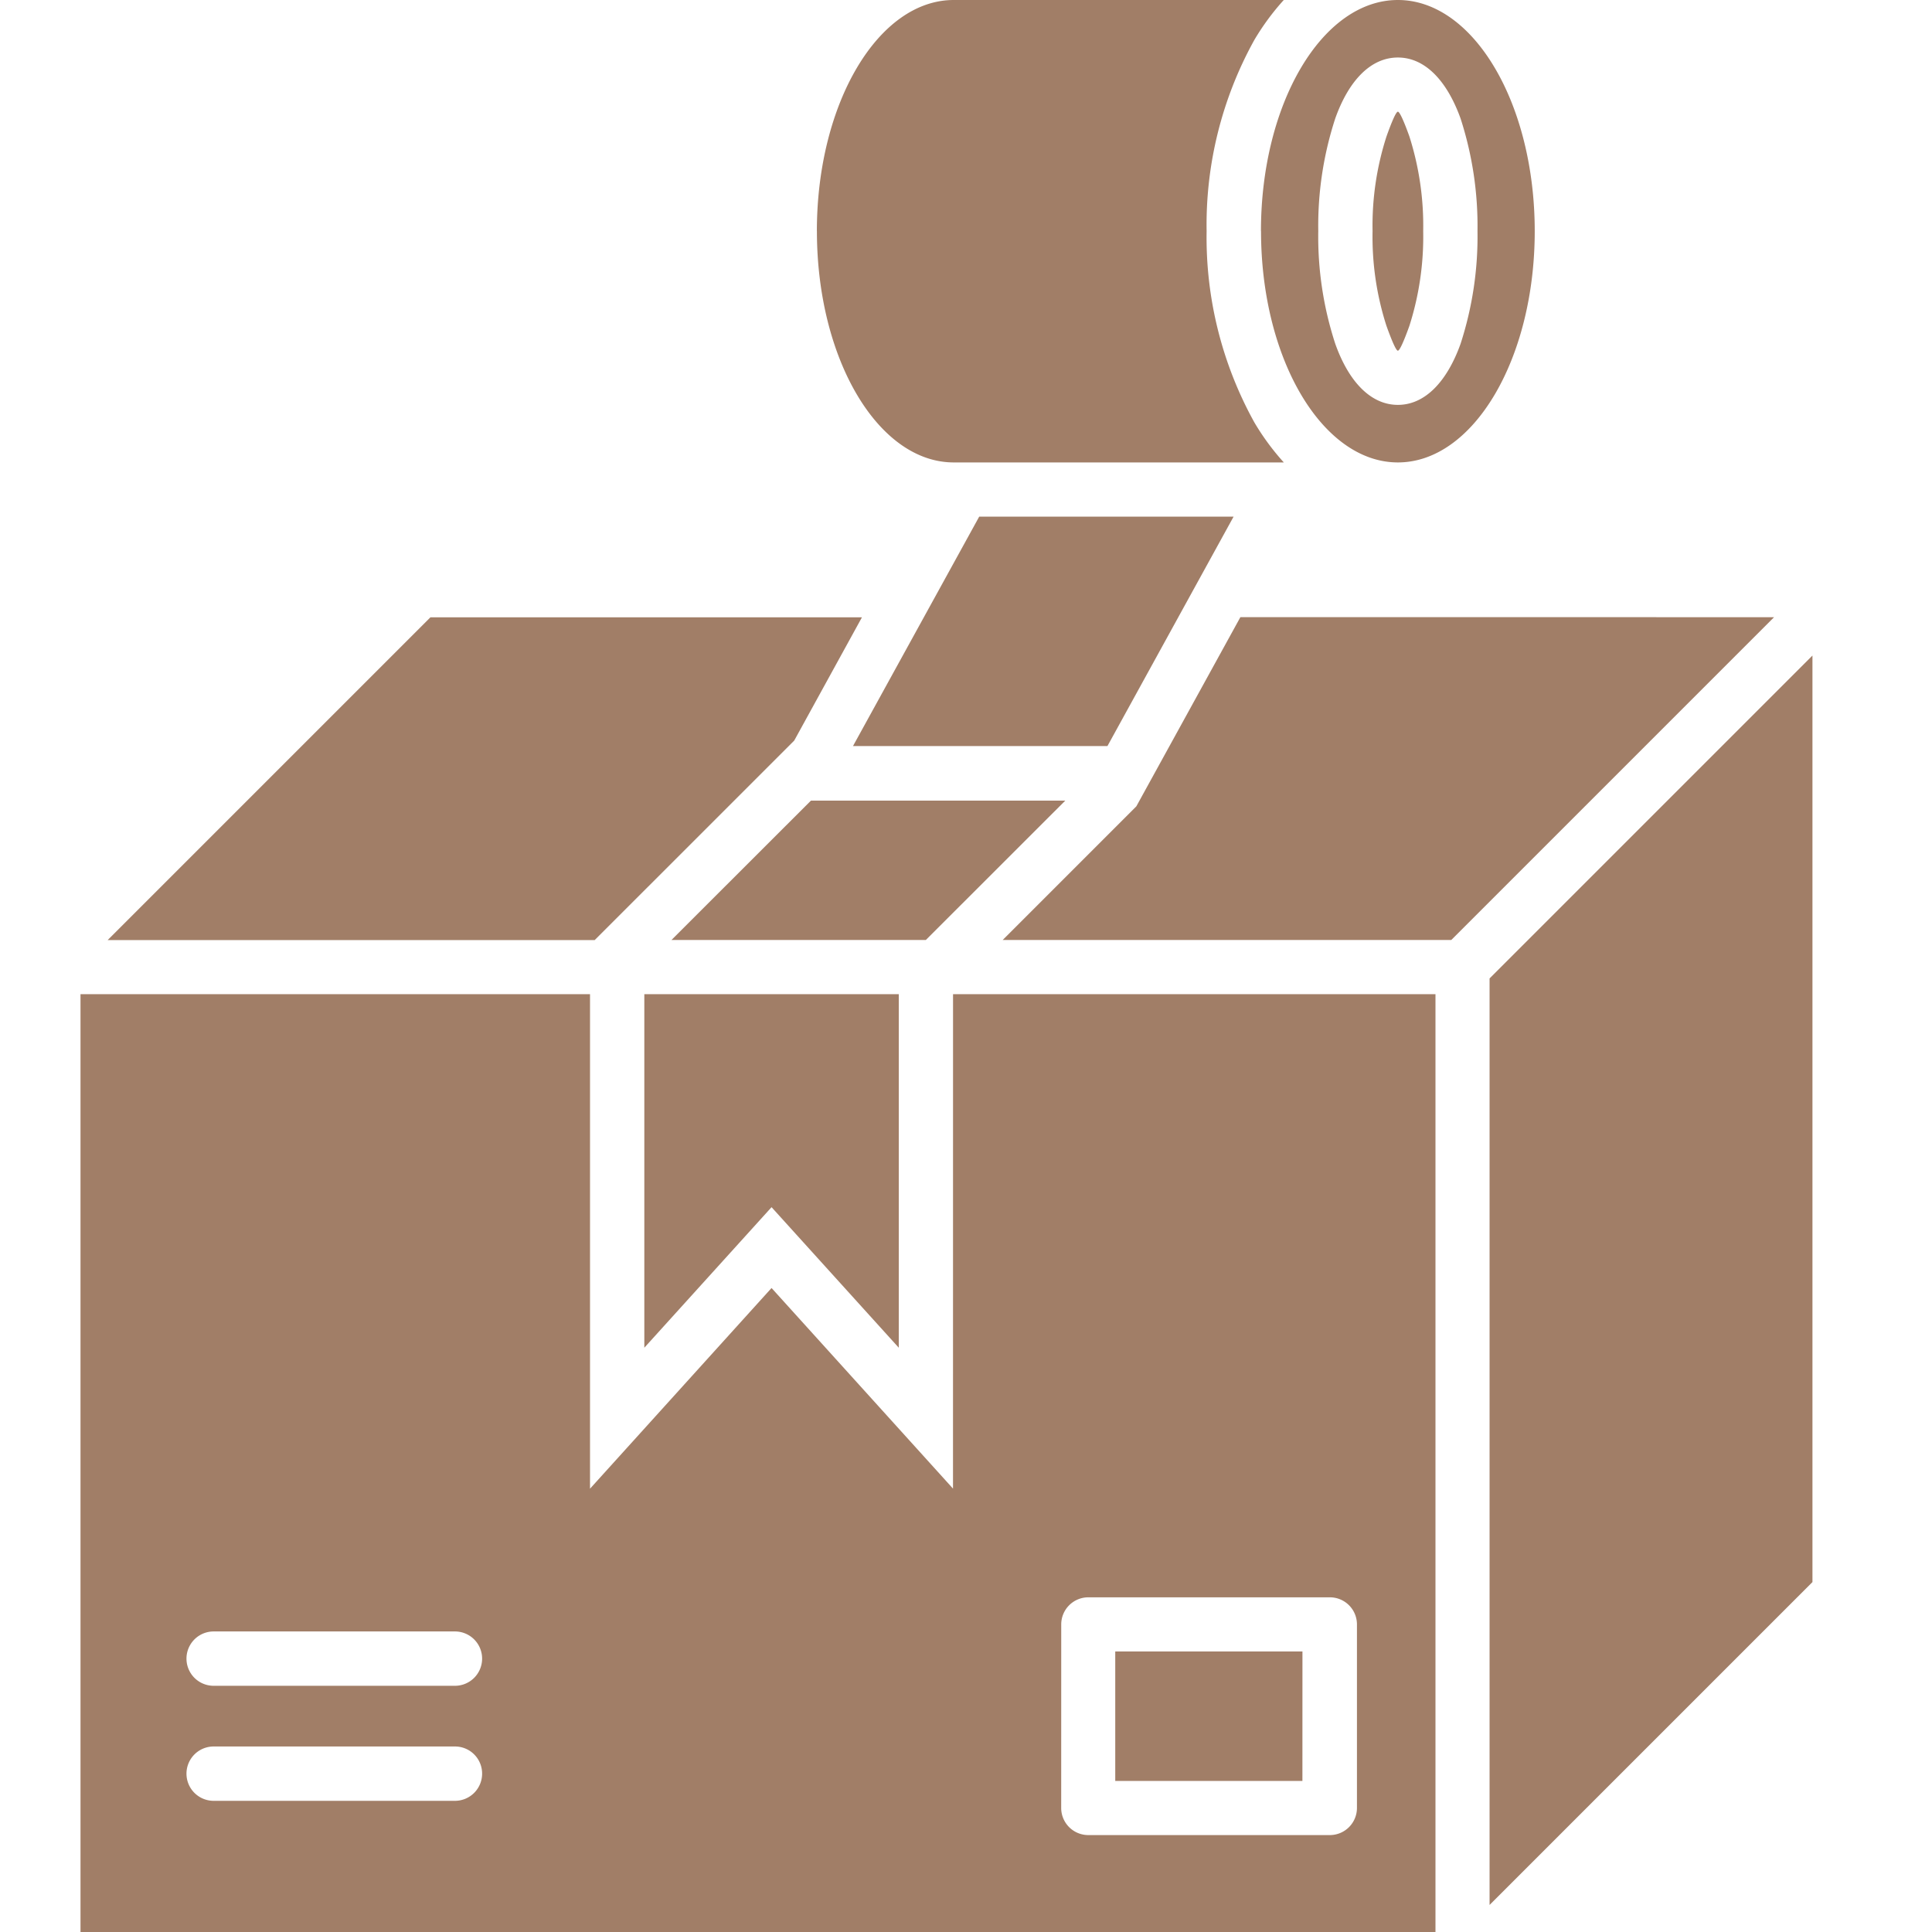 <svg xmlns="http://www.w3.org/2000/svg" xmlns:xlink="http://www.w3.org/1999/xlink" width="48" height="48" viewBox="0 0 48 48"><defs><clipPath id="clip-Optimizan-procesos-embalaje"><rect width="48" height="48"></rect></clipPath></defs><g id="Optimizan-procesos-embalaje" clip-path="url(#clip-Optimizan-procesos-embalaje)"><path id="box_16767747" d="M44.787,5.743c0-3.172,1.522-5.743,3.4-5.743h8.2a6.1,6.1,0,0,0-.732.994A9.473,9.473,0,0,0,54.47,5.743a9.483,9.483,0,0,0,1.186,4.751,6.1,6.1,0,0,0,.732.995h-8.2c-1.88,0-3.4-2.573-3.4-5.746ZM55.14,12.836H48.82l-3.136,5.7h6.322ZM40.5,33.484l3.161-3.492,3.161,3.492V24.7H40.5ZM55.82,5.743C55.82,2.571,57.342,0,59.222,0s3.4,2.571,3.4,5.743-1.522,5.746-3.4,5.746-3.4-2.573-3.4-5.746Zm1.424,0a8.563,8.563,0,0,0,.423,2.8c.333.938.88,1.516,1.555,1.516s1.221-.579,1.557-1.516a8.643,8.643,0,0,0,.421-2.8,8.666,8.666,0,0,0-.421-2.8c-.336-.934-.88-1.514-1.557-1.514S58,2.005,57.667,2.94a8.588,8.588,0,0,0-.423,2.8ZM50.959,19.891H44.64l-3.465,3.462h6.32ZM59.222,8.713c.044,0,.15-.238.287-.62a7.3,7.3,0,0,0,.342-2.35,7.31,7.31,0,0,0-.342-2.35c-.137-.383-.243-.618-.287-.618s-.148.235-.284.618a7.217,7.217,0,0,0-.345,2.35,7.217,7.217,0,0,0,.344,2.35C59.074,8.475,59.178,8.713,59.222,8.713Zm-3.913,6.62-2.585,4.7-3.32,3.32H60.549l8.019-8.019ZM48.17,24.7H60.156V48H26.492V24.7H39.151V36.986L43.661,32l4.508,4.984Zm-11.7,19.366a.673.673,0,0,0-.675-.675H29.8a.675.675,0,0,0,0,1.35h5.995a.675.675,0,0,0,.675-.675Zm0-2.858a.675.675,0,0,0-.675-.675H29.8a.675.675,0,0,0,0,1.35h5.995a.675.675,0,0,0,.675-.675Zm14.387,3.71a.674.674,0,0,0,.674.674h6a.674.674,0,0,0,.674-.674V40.358a.673.673,0,0,0-.673-.673h-6a.673.673,0,0,0-.674.673ZM61.5,24.309V47.328l8.022-8.022V16.287ZM44.224,18.4l1.683-3.063H35.186l-8.019,8.019h12.1ZM56.851,41.031H52.2v3.216h4.65Z" transform="translate(-24.492)" fill="#a17e67"></path></g></svg>